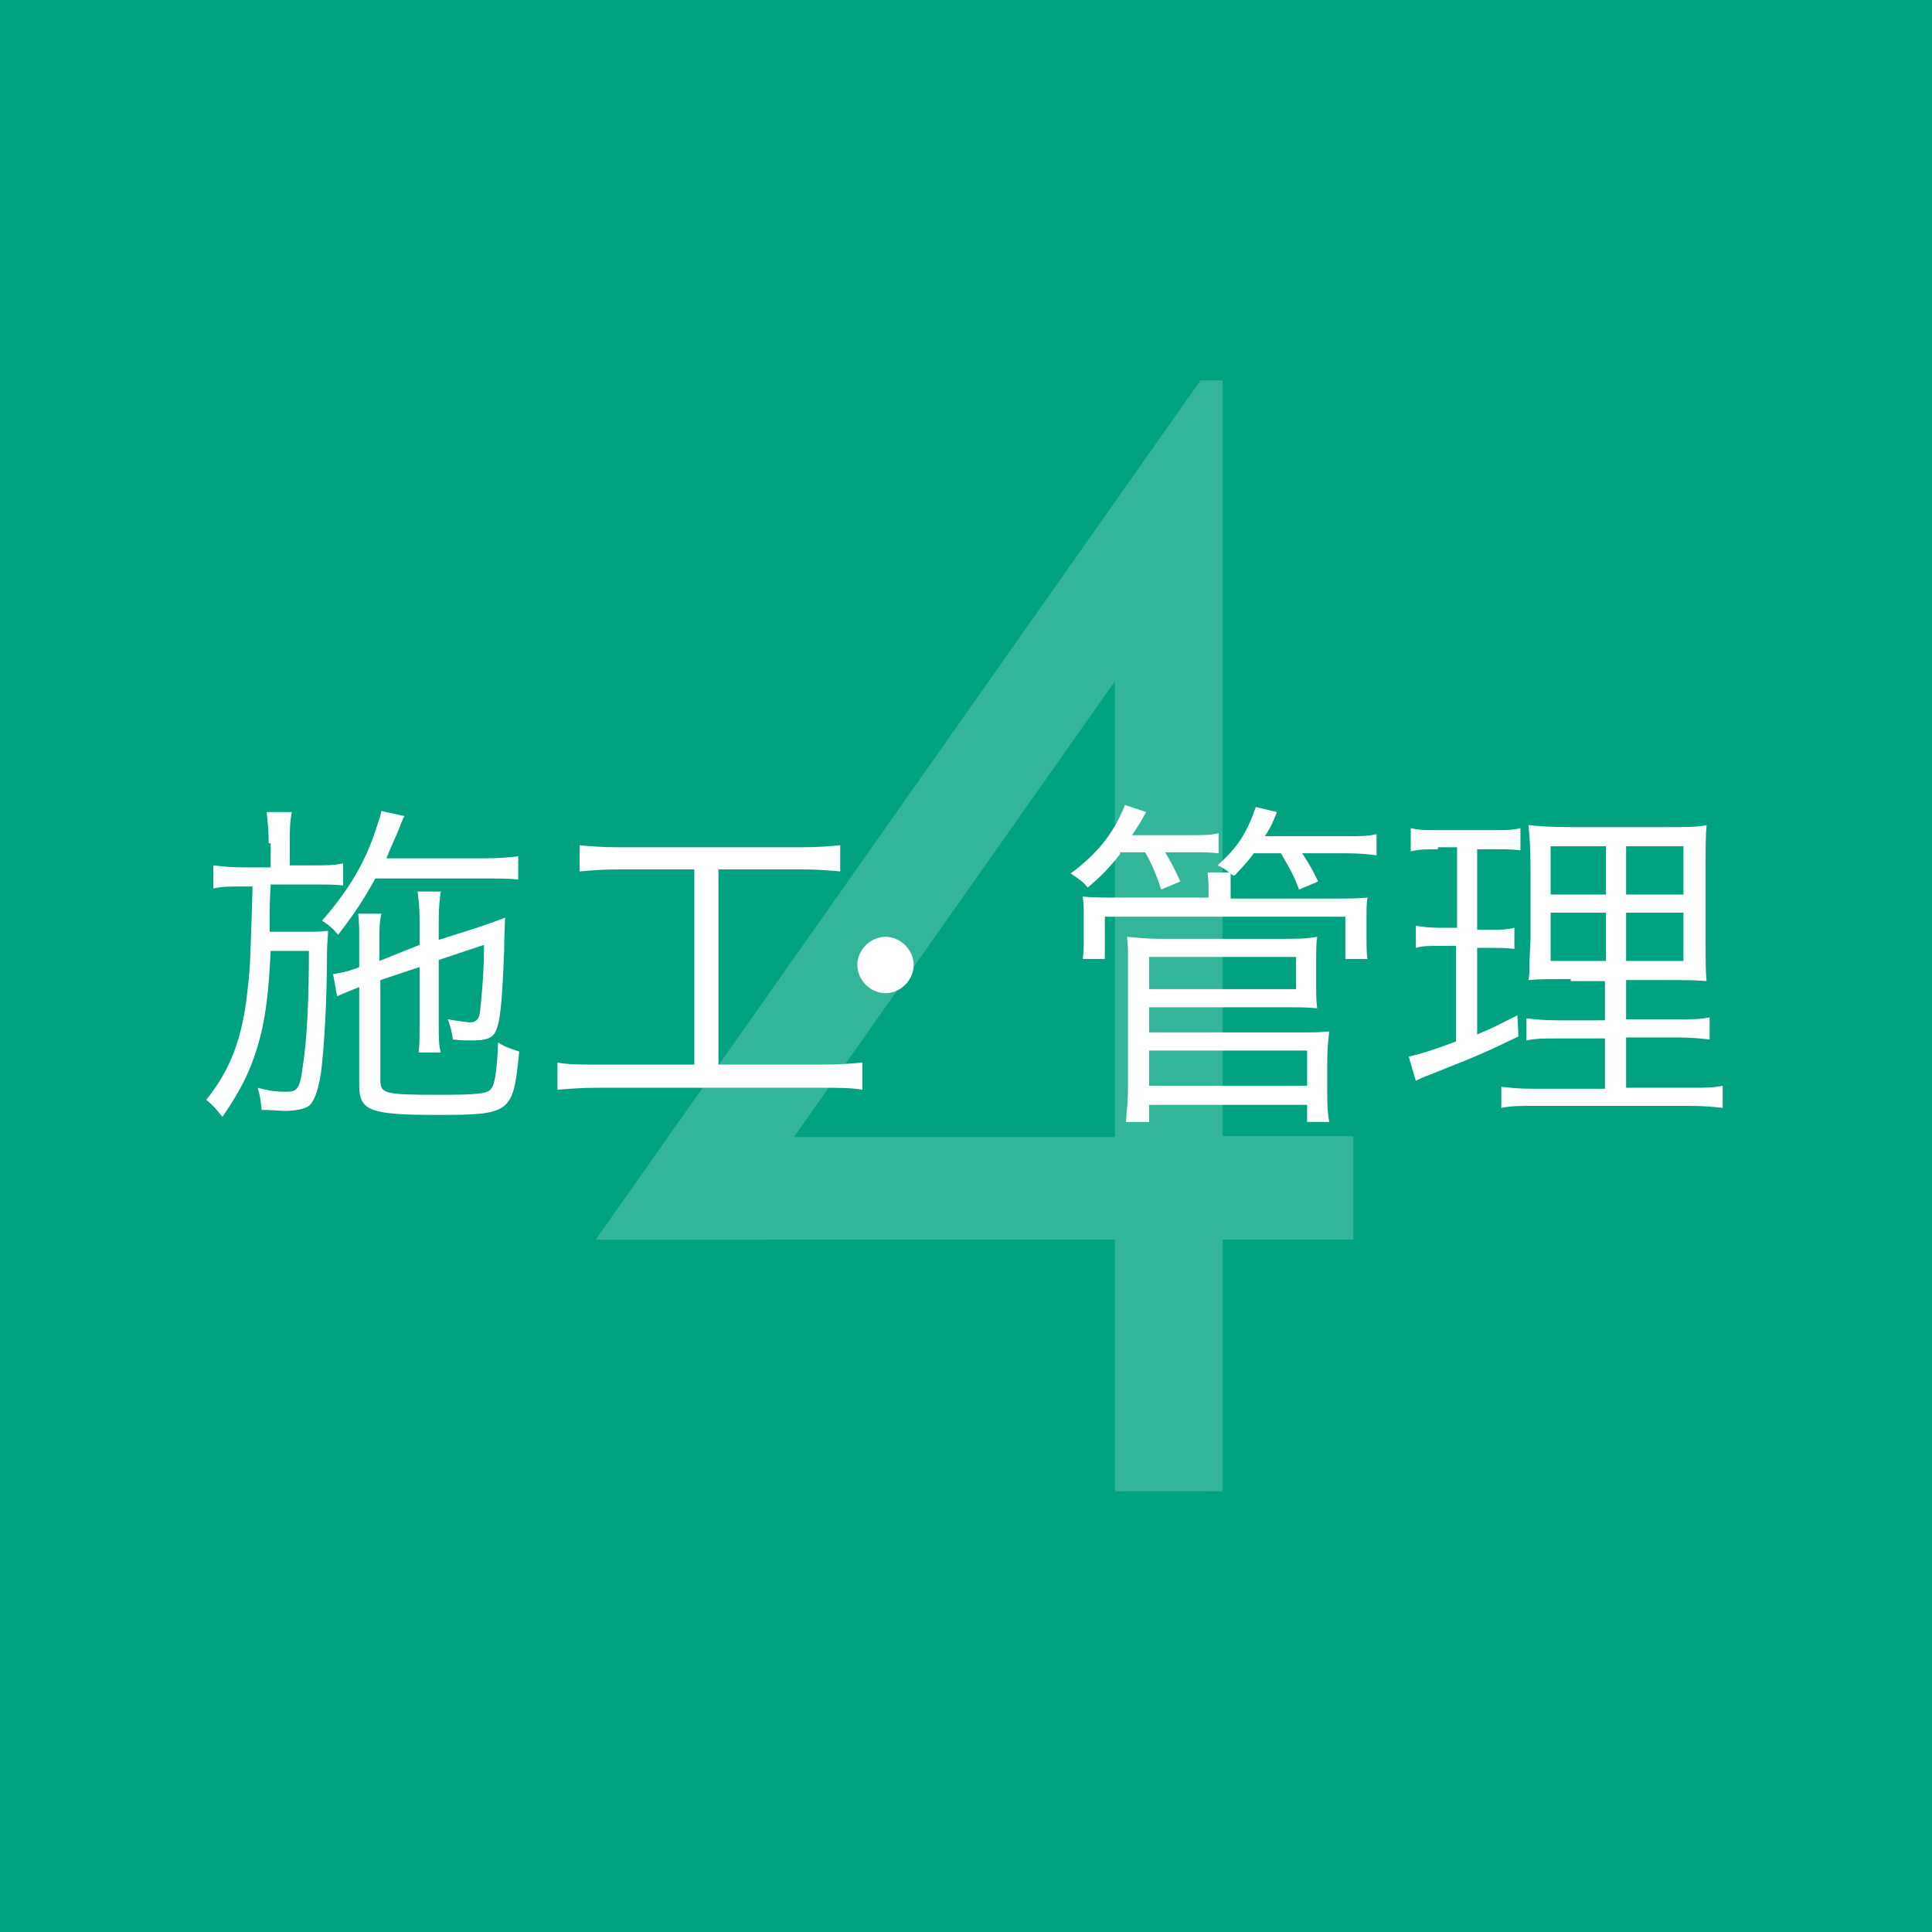 <?xml version="1.0" encoding="utf-8"?>
<!-- Generator: Adobe Illustrator 23.0.2, SVG Export Plug-In . SVG Version: 6.00 Build 0)  -->
<svg version="1.1" id="レイヤー_1" xmlns="http://www.w3.org/2000/svg" xmlns:xlink="http://www.w3.org/1999/xlink" x="0px"
	 y="0px" viewBox="0 0 192 192" style="enable-background:new 0 0 192 192;" xml:space="preserve">
<style type="text/css">
	.st0{fill:#00A280;}
	.st1{opacity:0.2;}
	.st2{enable-background:new    ;}
	.st3{fill:#FFFFFF;}
</style>
<g>
	<rect class="st0" width="192" height="192"/>
	<g class="st1">
		<g class="st2">
			<path class="st3" d="M119.3,37.8h2.2v75.1h13v10.3h-13v25h-10.7v-25H59.2L119.3,37.8z M110.8,112.9V67.7l-31.9,45.3H110.8z"/>
		</g>
	</g>
	<g>
		<g class="st2">
			<path class="st3" d="M26.7,83.8c0-1.3-0.1-2.1-0.2-3.1H29c-0.2,1-0.2,1.8-0.2,3.1v2.2h2.3c1.3,0,2.1,0,3-0.2v2.2
				c-0.8-0.1-1.6-0.1-3-0.1h-4.2c-0.1,1.9-0.1,1.9-0.1,4.7h3.4c1.1,0,1.7,0,2.4-0.1c0,0.6-0.1,1.3-0.1,2.1c0,4.9-0.3,9.7-0.6,12
				c-0.3,1.9-0.7,2.9-1.2,3.3c-0.4,0.3-1.3,0.5-2.4,0.5c-0.4,0-1.4-0.1-2.3-0.1c-0.1-1.1-0.2-1.6-0.4-2.2c1.1,0.3,1.9,0.4,2.8,0.4
				c1.2,0,1.4-0.3,1.7-2.6c0.4-2.5,0.6-6.5,0.6-11.4h-3.8c-0.2,4.2-0.5,6.3-1,8.4c-0.8,3.1-1.8,5.2-3.8,8.1c-0.6-0.8-1-1.2-1.6-1.7
				c2.4-3,3.6-6.1,4.1-10.9c0.3-2.5,0.3-3.9,0.5-10.3h-1c-1.3,0-2.1,0-2.9,0.2v-2.3c0.9,0.1,1.7,0.2,3,0.2h2.7V83.8z M37.3,87.3
				c-1.1,2-2,3.4-3.7,5.6c-0.4-0.5-0.8-0.9-1.6-1.4c2.7-3.1,4.3-5.8,5.4-9.2c0.3-0.9,0.4-1.2,0.5-1.7l2.3,0.5
				c-0.2,0.3-0.2,0.4-0.6,1.4c-0.6,1.4-0.8,1.8-1.2,2.8H48c1.6,0,2.7-0.1,3.5-0.2v2.3c-1-0.1-2.1-0.1-3.5-0.1H37.3z M41.7,93.9v-2.5
				c0-1.2-0.1-2-0.2-2.8h2.3c-0.1,0.8-0.2,1.6-0.2,2.8v2l3.8-1.2c0.9-0.3,2.3-0.8,2.8-1c-0.1,2.2-0.1,2.6-0.1,3.3
				c-0.2,5.3-0.4,7.2-0.9,8.1c-0.3,0.6-1,0.8-2.3,0.8c-0.4,0-1.1,0-1.9-0.1c-0.1-0.8-0.2-1.2-0.5-2c0.7,0.1,1.8,0.3,2.2,0.3
				c0.6,0,0.9-0.3,1-1c0.2-1.9,0.4-4,0.4-6.7l-4.5,1.5v6.3c0,1.4,0,2.1,0.2,2.9h-2.2c0.1-0.9,0.1-1.4,0.1-2.9v-5.6l-3.9,1.3v9.9
				c0,1.4,0.4,1.5,5.9,1.5c3.6,0,4.8-0.1,5.1-0.6c0.4-0.4,0.6-2,0.7-4.6c0.8,0.5,1.2,0.6,2.1,0.9c-0.6,6.1-0.8,6.3-8.1,6.3
				c-6.7,0-7.8-0.4-7.8-2.9v-9.8c-0.8,0.3-1.5,0.6-2.2,0.9l-0.4-2.2c0.7-0.1,1.3-0.2,2.4-0.6l0.2-0.1v-2.5c0-1.2,0-1.9-0.1-2.8h2.3
				c-0.2,0.9-0.2,1.6-0.2,2.8v1.9L41.7,93.9z"/>
		</g>
		<g class="st2">
			<path class="st3" d="M61.5,86.4c-1.6,0-2.7,0.1-3.9,0.2V84c1.1,0.1,2.1,0.2,3.9,0.2h18.1c1.8,0,2.8-0.1,3.9-0.2v2.6
				c-1.2-0.1-2.3-0.2-3.9-0.2h-8.2v19.4h10.3c1.8,0,2.8-0.1,4-0.2v2.7c-1.1-0.2-2.3-0.2-4-0.2H59.4c-1.7,0-2.8,0.1-4,0.2v-2.7
				c1.2,0.2,2.2,0.2,4,0.2H69V86.4H61.5z"/>
			<path class="st3" d="M90.8,95.9c0,1.5-1.3,2.8-2.8,2.8c-1.5,0-2.8-1.3-2.8-2.8c0-1.5,1.3-2.8,2.8-2.8
				C89.5,93.1,90.8,94.4,90.8,95.9z"/>
		</g>
		<g class="st2">
			<path class="st3" d="M111.3,84.9c-1.1,1.4-1.9,2.2-3.2,3.3c-0.6-0.7-0.7-0.7-1.7-1.4c2.6-1.9,4.3-4,5.4-6.8l2.1,0.7
				c-0.6,1.1-0.8,1.4-1.4,2.3h5.7c1.4,0,2.1,0,2.9-0.2v2c-0.9-0.1-1.2-0.1-2.6-0.1h-2.7c0.7,1.2,1,1.8,1.5,2.9l-1.9,0.8
				c-0.5-1.5-0.9-2.5-1.6-3.7H111.3z M122.3,86.8c-0.7-0.5-0.8-0.6-1.3-0.8c2-1.8,2.9-3.2,3.8-5.8l2.1,0.5c-0.4,1-0.6,1.5-1.2,2.4
				h8.1c1.5,0,2.1,0,3-0.2v2.1c-0.8-0.1-1.6-0.2-2.9-0.2h-4.5c0.7,1,1.1,1.8,1.6,2.8l-1.9,0.8c-0.6-1.6-1-2.2-1.8-3.6h-2.7
				c-0.5,0.7-0.7,0.9-1.9,2.2C122.5,87,122.5,87,122.3,86.8c0,0.8,0,1,0,1.9v0.6h10.2c1.6,0,2.3,0,3.4-0.1c-0.1,0.6-0.1,1.2-0.1,2.1
				v1.8c0,1,0,1.6,0.1,2.2h-2.2v-4.2h-23.9v4.2h-2.2c0.1-0.7,0.1-1.3,0.1-2.2v-1.8c0-0.9,0-1.5-0.1-2.2c1,0.1,1.8,0.1,3.3,0.1h9.2
				v-0.6c0-0.8,0-1.2-0.1-1.9H122.3z M111.9,111.4c0.1-1.2,0.2-2.1,0.2-3.4V95.6c0-1.2,0-1.6-0.1-2.5c1.1,0.1,2,0.2,3.4,0.2h12.1
				c1.4,0,2.3,0,3.4-0.2c-0.1,0.6-0.1,1.4-0.1,2.5v2c0,1.2,0,1.9,0.1,2.6c-1-0.1-1.9-0.1-3.4-0.1h-13.3v2.5H129c1.5,0,2.2,0,3.1-0.1
				c-0.1,0.9-0.2,1.8-0.2,3.1v2.7c0,1.2,0,2.1,0.2,3.2h-2.2v-1.7h-15.7v1.7H111.9z M114.2,98.3h14.6v-3.2h-14.6V98.3z M114.2,107.9
				h15.7v-3.5h-15.7V107.9z"/>
			<path class="st3" d="M142.9,84.4c-1.4,0-1.8,0-2.7,0.2v-2.3c0.8,0.2,1.5,0.2,2.9,0.2h5.2c1.3,0,2,0,2.8-0.2v2.2
				c-0.9-0.1-1.5-0.1-2.6-0.1h-1.7v8h1.4c1,0,1.5,0,2.3-0.2v2.1c-0.8-0.1-1.4-0.1-2.3-0.1h-1.4v8.6c1.7-0.7,2.2-1,4-1.9l0.1,2.1
				c-3.3,1.6-4,1.9-8.8,3.8c-0.8,0.3-1,0.4-1.4,0.6l-0.7-2.4c1.3-0.3,2.3-0.6,4.7-1.5v-9.5h-1.8c-0.9,0-1.5,0-2.2,0.2v-2.2
				c0.7,0.1,1.3,0.2,2.3,0.2h1.8v-8H142.9z M156.1,97.3c-2.1,0-3.3,0-4.2,0.1c0.1-0.6,0.1-0.9,0.1-1.2c0-0.9,0-0.9,0.1-2.7v-7.2
				c0-2.1-0.1-3.3-0.2-4.3c1,0.1,2.1,0.2,4.4,0.2h8.9c2.4,0,3.4,0,4.4-0.2c-0.1,1-0.1,2.3-0.1,4.3v6.8c0,2.2,0,3.5,0.1,4.4
				c-1.2-0.1-2.1-0.1-4.1-0.1h-3.9v3.9h5c1.7,0,2.4,0,3.3-0.2v2.2c-1-0.1-1.8-0.2-3.3-0.2h-5v5h6.3c1.6,0,2.4,0,3.3-0.2v2.2
				c-1-0.1-1.8-0.2-3.4-0.2h-15.2c-1.6,0-2.4,0-3.4,0.2V108c0.9,0.1,1.6,0.2,3.2,0.2h7.1v-5h-4.5c-1.6,0-2.4,0-3.3,0.2v-2.2
				c0.9,0.1,1.6,0.2,3.3,0.2h4.5v-3.9H156.1z M154.1,84.1v4.8h5.5v-4.8H154.1z M154.1,90.7v4.8h5.5v-4.8H154.1z M161.6,88.9h5.7
				v-4.8h-5.7V88.9z M161.6,95.5h5.7v-4.8h-5.7V95.5z"/>
		</g>
	</g>
</g>
</svg>
